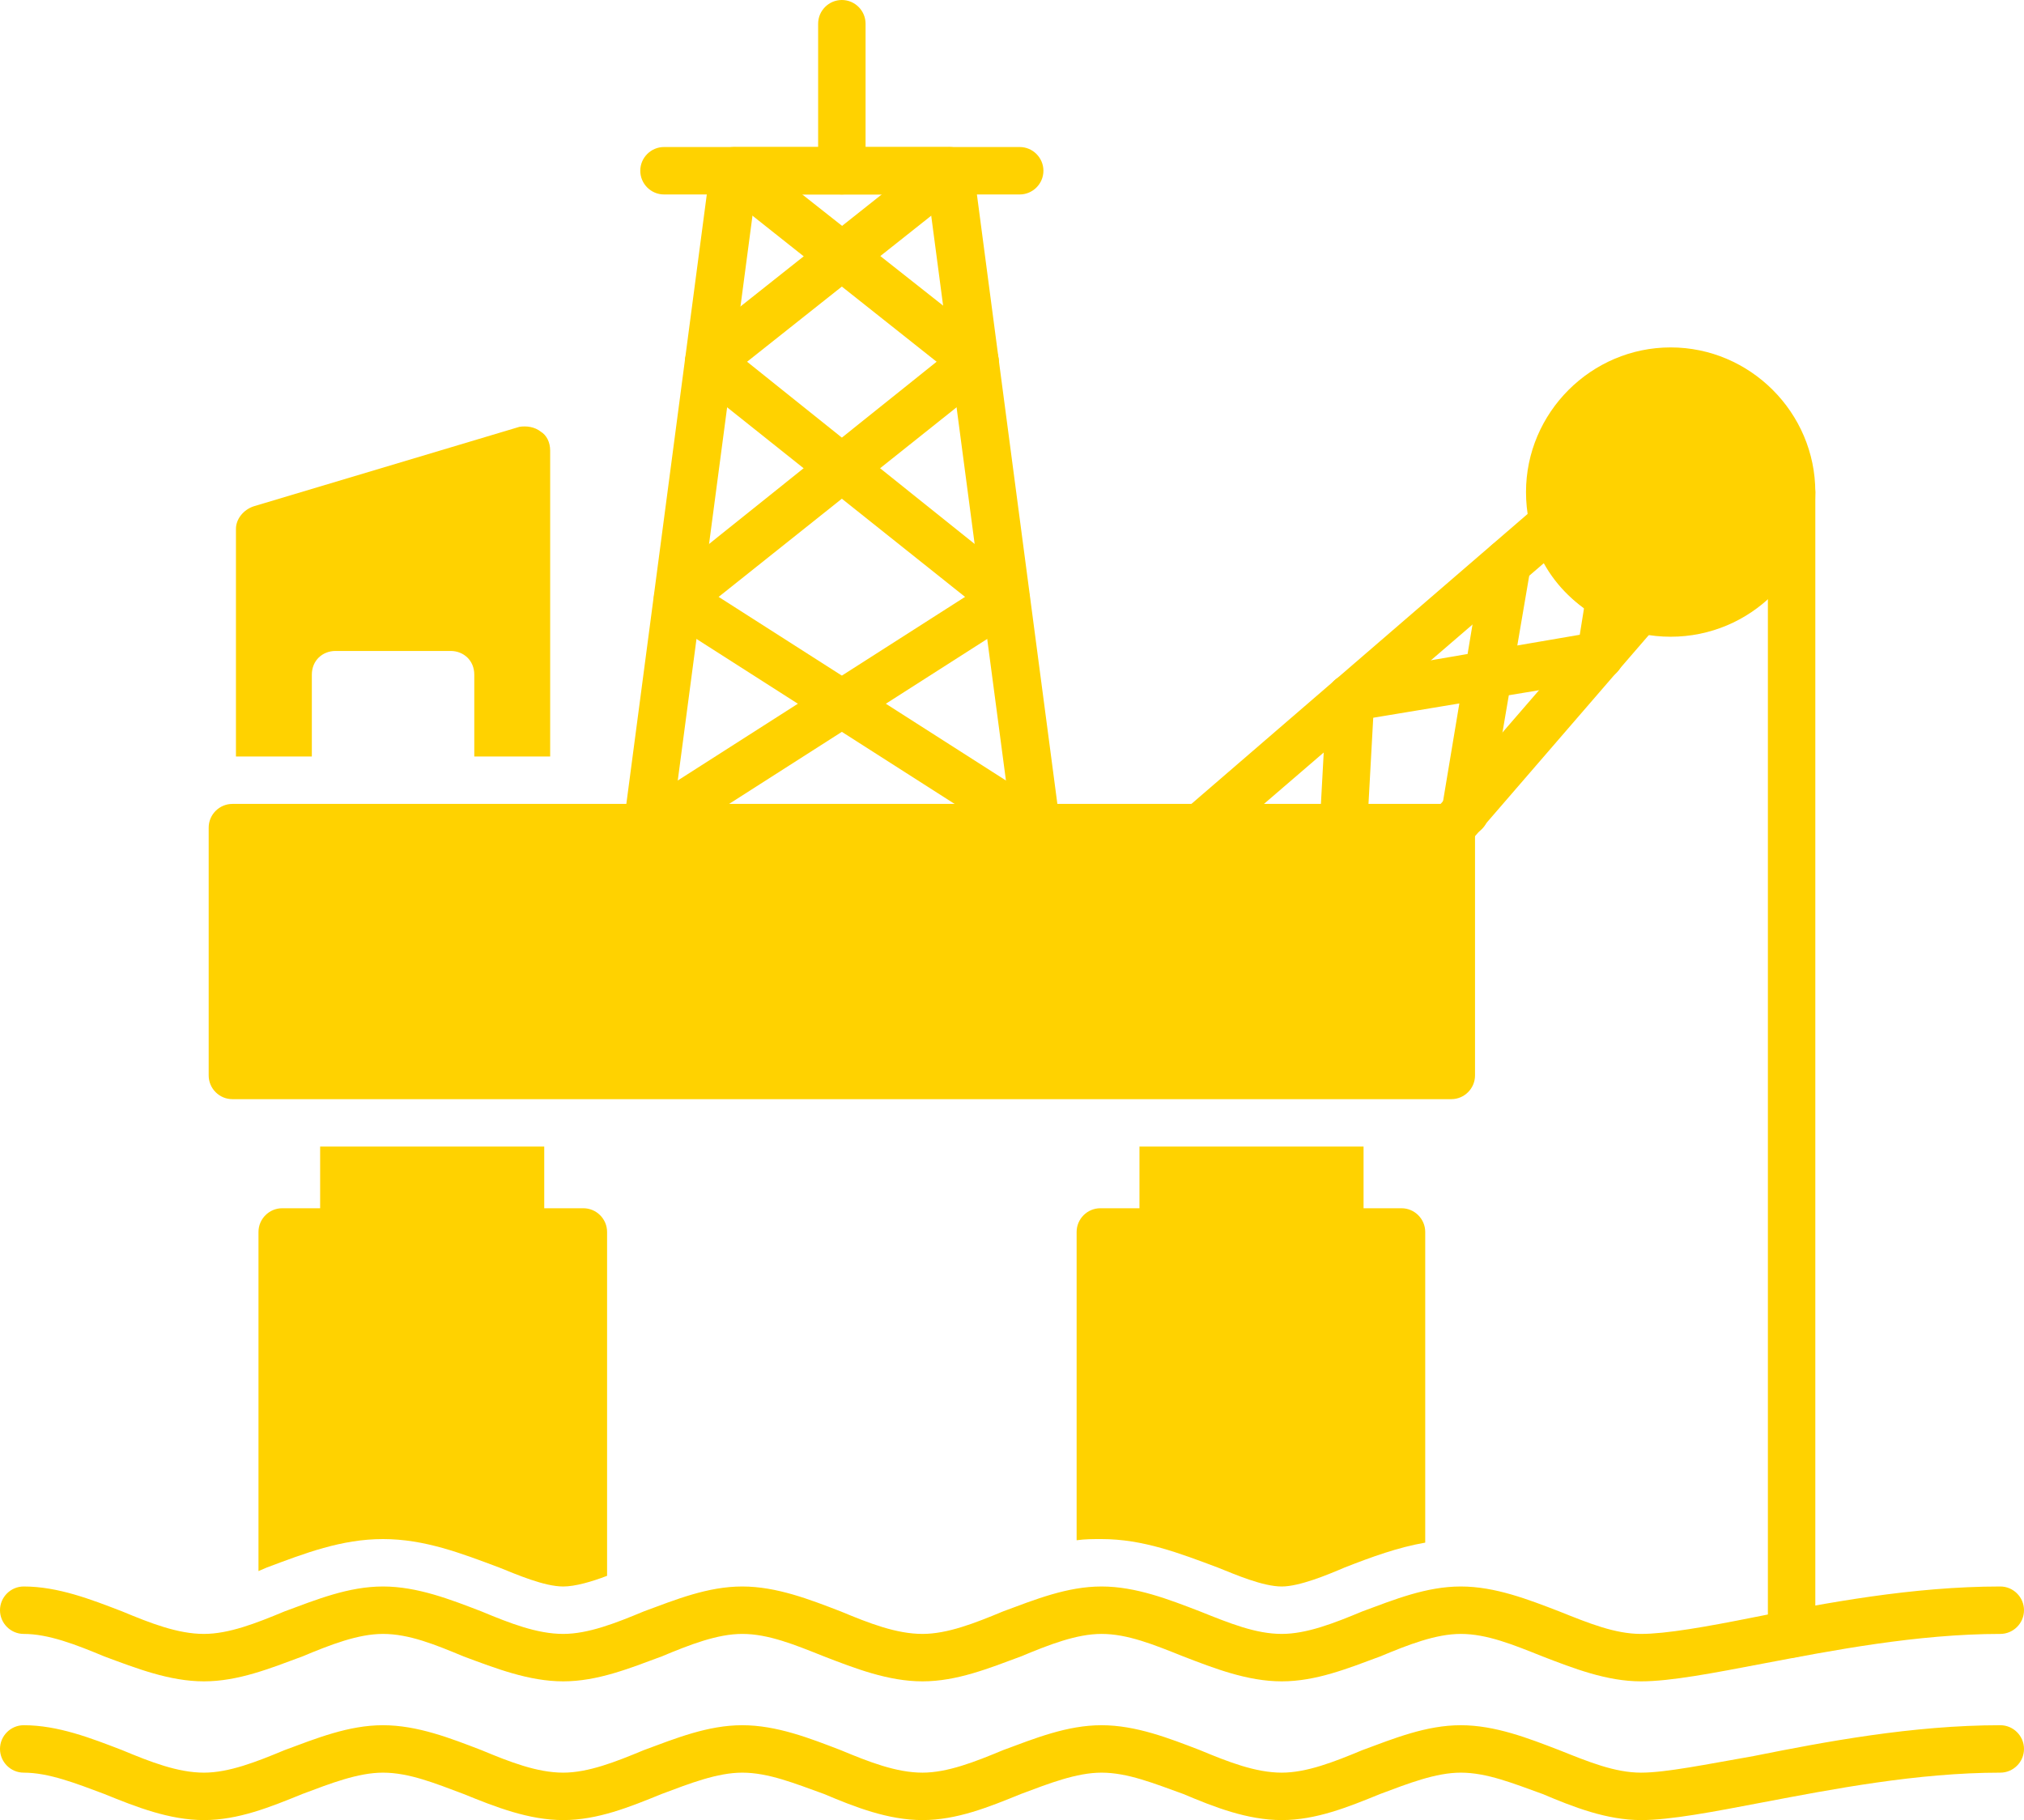 <?xml version="1.0" encoding="UTF-8" standalone="no"?><svg xmlns="http://www.w3.org/2000/svg" xmlns:xlink="http://www.w3.org/1999/xlink" clip-rule="evenodd" fill="#ffd200" fill-rule="evenodd" height="1535" image-rendering="optimizeQuality" preserveAspectRatio="xMidYMid meet" shape-rendering="geometricPrecision" text-rendering="geometricPrecision" version="1" viewBox="0.0 86.0 1707.0 1535.0" width="1707" zoomAndPan="magnify"><g><g><g id="change1_3"><path d="M1224 1013l-1028 0c-11,0 -20,-9 -20,-20l0 -209c0,-11 9,-20 20,-20l1028 0c11,0 20,9 20,20l0 209c0,11 -9,20 -20,20z"/></g><g id="change1_4"><path d="M439 1145l-149 0c-11,0 -20,-9 -20,-20l0 -72 189 0 0 72c0,11 -9,20 -20,20z"/></g><g id="change1_5"><path d="M1130 1145l-149 0c-11,0 -20,-9 -20,-20l0 -72 189 0 0 72c0,11 -9,20 -20,20z"/></g><g id="change1_2"><path d="M218 1411l0 -286c0,-11 9,-20 20,-20l254 0c11,0 20,9 20,20l0 290c-13,5 -27,9 -37,9 -16,0 -39,-10 -54,-16 -32,-12 -63,-24 -98,-24 -35,0 -66,12 -98,24l-7 3z"/><path d="M908 1385l0 -260c0,-11 9,-20 20,-20l254 0c11,0 20,9 20,20l0 262c-23,4 -45,12 -68,21 -14,6 -38,16 -53,16 -16,0 -39,-10 -54,-16 -32,-12 -63,-24 -98,-24 -7,0 -14,0 -21,1z"/></g><g id="change1_6"><path d="M874 804l-328 0c-5,0 -11,-2 -15,-7 -4,-4 -5,-10 -5,-16l73 -553c2,-10 10,-18 20,-18l182 0c10,0 18,8 20,18l73 553c0,6 -1,12 -5,16 -4,5 -10,7 -15,7zm-305 -40l282 0 -68 -514 -146 0 -68 514z"/></g><g id="change1_7"><path d="M860 250l-300 0c-11,0 -20,-9 -20,-20 0,-11 9,-20 20,-20l300 0c11,0 20,9 20,20 0,11 -9,20 -20,20z"/></g><g id="change1_8"><path d="M598 411c-6,0 -12,-3 -16,-8 -7,-8 -5,-21 4,-28l203 -161c8,-6 21,-5 28,4 7,8 5,21 -4,28l-203 161c-3,3 -8,4 -12,4z"/></g><g id="change1_9"><path d="M822 411c-4,0 -9,-1 -12,-4l-203 -161c-9,-7 -10,-20 -4,-28 7,-9 20,-10 28,-4l204 161c8,7 10,20 3,28 -4,5 -10,8 -16,8z"/></g><g id="change1_10"><path d="M848 611c-4,0 -8,-1 -12,-4l-251 -200c-8,-7 -10,-20 -3,-28 7,-9 20,-11 28,-4l251 201c9,7 10,19 3,28 -4,5 -10,7 -16,7z"/></g><g id="change1_11"><path d="M572 611c-6,0 -12,-2 -16,-7 -7,-9 -6,-21 3,-28l251 -201c8,-7 21,-5 28,3 7,9 5,22 -3,29l-251 200c-4,3 -8,4 -12,4z"/></g><g id="change1_12"><path d="M546 804c-6,0 -13,-3 -17,-9 -6,-10 -3,-22 7,-28l302 -193c9,-5 21,-3 27,7 6,9 3,21 -6,27l-302 193c-3,2 -7,3 -11,3z"/></g><g id="change1_13"><path d="M874 804c-4,0 -8,-1 -11,-3l-302 -193c-9,-6 -12,-18 -6,-27 6,-10 18,-13 27,-7l302 193c10,6 13,19 7,28 -4,6 -11,9 -17,9z"/></g><g id="change1_14"><path d="M1224 804c-1,0 -2,0 -3,0l-209 0c-9,0 -16,-5 -19,-13 -3,-8 -1,-17 6,-22l298 -257c5,-4 12,-6 19,-4 7,2 12,7 13,14 8,29 30,51 59,59 7,1 12,7 14,13 2,7 1,14 -4,19l-159 184c-3,5 -9,7 -15,7zm-158 -40l149 0 135 -156c-20,-11 -37,-27 -48,-47l-236 203z"/></g><g id="change1_15"><path d="M1349 659c-1,0 -2,0 -3,0 -11,-2 -18,-12 -16,-23l8 -50c1,-11 12,-18 23,-16 11,2 18,12 16,23l-8 49c-2,10 -10,17 -20,17z"/></g><g id="change1_16"><path d="M1236 791c-2,0 -3,0 -4,0 -11,-2 -18,-12 -16,-23l35 -210c2,-11 13,-19 23,-17 11,2 19,12 17,23l-36 211c-1,9 -10,16 -19,16z"/></g><g id="change1_17"><path d="M1139 695c-10,0 -18,-7 -20,-17 -2,-11 6,-21 17,-23l210 -36c11,-1 21,6 23,17 2,11 -6,21 -16,23l-211 35c-1,1 -2,1 -3,1z"/></g><g id="change1_18"><path d="M1133 804c-1,0 -1,0 -2,0 -11,-1 -19,-10 -18,-21l6 -110c1,-11 10,-19 21,-18 11,0 20,10 19,21l-6 109c-1,11 -10,19 -20,19z"/></g><g id="change1_19"><path d="M1409 623c-67,0 -122,-54 -122,-122 0,-67 55,-122 122,-122 67,0 122,55 122,122 0,68 -55,122 -122,122z"/></g><g id="change1_20"><path d="M1511 1484c-11,0 -20,-9 -20,-20l0 -963c0,-11 9,-20 20,-20 11,0 20,9 20,20l0 963c0,11 -9,20 -20,20z"/></g><g id="change1_21"><path d="M400 724l0 -69c0,-12 -9,-20 -20,-20l-97 0c-11,0 -20,8 -20,20l0 69 -64 0 0 -192c0,-8 6,-16 15,-19l224 -67c6,-1 13,0 18,4 5,3 8,9 8,16l0 258 -64 0z"/></g><g id="change1_1"><path d="M1384 1504c-29,0 -57,-11 -83,-21 -25,-10 -47,-19 -69,-19 -21,0 -44,9 -68,19 -27,10 -54,21 -83,21 -29,0 -57,-11 -83,-21 -25,-10 -47,-19 -69,-19 -21,0 -44,9 -68,19 -27,10 -54,21 -83,21 -29,0 -57,-11 -83,-21 -25,-10 -47,-19 -69,-19 -21,0 -44,9 -68,19 -27,10 -54,21 -83,21 -29,0 -57,-11 -84,-21 -24,-10 -46,-19 -68,-19 -21,0 -44,9 -68,19 -27,10 -54,21 -83,21 -29,0 -57,-11 -84,-21 -24,-10 -47,-19 -68,-19 -11,0 -20,-9 -20,-20 0,-11 9,-20 20,-20 29,0 57,11 83,21 24,10 47,19 69,19 21,0 44,-9 68,-19 27,-10 54,-21 83,-21 29,0 57,11 83,21 24,10 47,19 69,19 21,0 44,-9 68,-19 27,-10 54,-21 83,-21 29,0 57,11 83,21 24,10 47,19 69,19 21,0 44,-9 68,-19 27,-10 54,-21 83,-21 29,0 57,11 83,21 25,10 47,19 69,19 21,0 44,-9 68,-19 27,-10 54,-21 83,-21 29,0 57,11 83,21 25,10 47,19 69,19 21,0 55,-6 95,-14 60,-12 134,-26 208,-26 11,0 20,9 20,20 0,11 -9,20 -20,20 -70,0 -142,14 -200,25 -42,8 -78,15 -103,15z"/><path d="M1384 1621c-29,0 -57,-11 -83,-22 -25,-9 -47,-18 -69,-18 -21,0 -44,9 -68,18 -27,11 -54,22 -83,22 -29,0 -57,-11 -83,-22 -25,-9 -47,-18 -69,-18 -21,0 -44,9 -68,18 -27,11 -54,22 -83,22 -29,0 -57,-11 -83,-22 -25,-9 -47,-18 -69,-18 -21,0 -44,9 -68,18 -27,11 -54,22 -83,22 -29,0 -57,-11 -84,-22 -24,-9 -46,-18 -68,-18 -21,0 -44,9 -68,18 -27,11 -54,22 -83,22 -29,0 -57,-11 -84,-22 -24,-9 -47,-18 -68,-18 -11,0 -20,-9 -20,-20 0,-11 9,-20 20,-20 29,0 57,11 83,21 24,10 47,19 69,19 21,0 44,-9 68,-19 27,-10 54,-21 83,-21 29,0 57,11 83,21 24,10 47,19 69,19 21,0 44,-9 68,-19 27,-10 54,-21 83,-21 29,0 57,11 83,21 24,10 47,19 69,19 21,0 44,-9 68,-19 27,-10 54,-21 83,-21 29,0 57,11 83,21 24,10 47,19 69,19 21,0 44,-9 68,-19 27,-10 54,-21 83,-21 29,0 57,11 83,21 25,10 47,19 69,19 21,0 55,-7 95,-14 60,-12 134,-26 208,-26 11,0 20,9 20,20 0,11 -9,20 -20,20 -70,0 -142,14 -200,25 -42,8 -78,15 -103,15z"/></g><g id="change1_22"><path d="M710 250c-11,0 -20,-9 -20,-20l0 -124c0,-11 9,-20 20,-20 11,0 20,9 20,20l0 124c0,11 -9,20 -20,20z"/></g></g></g></svg>